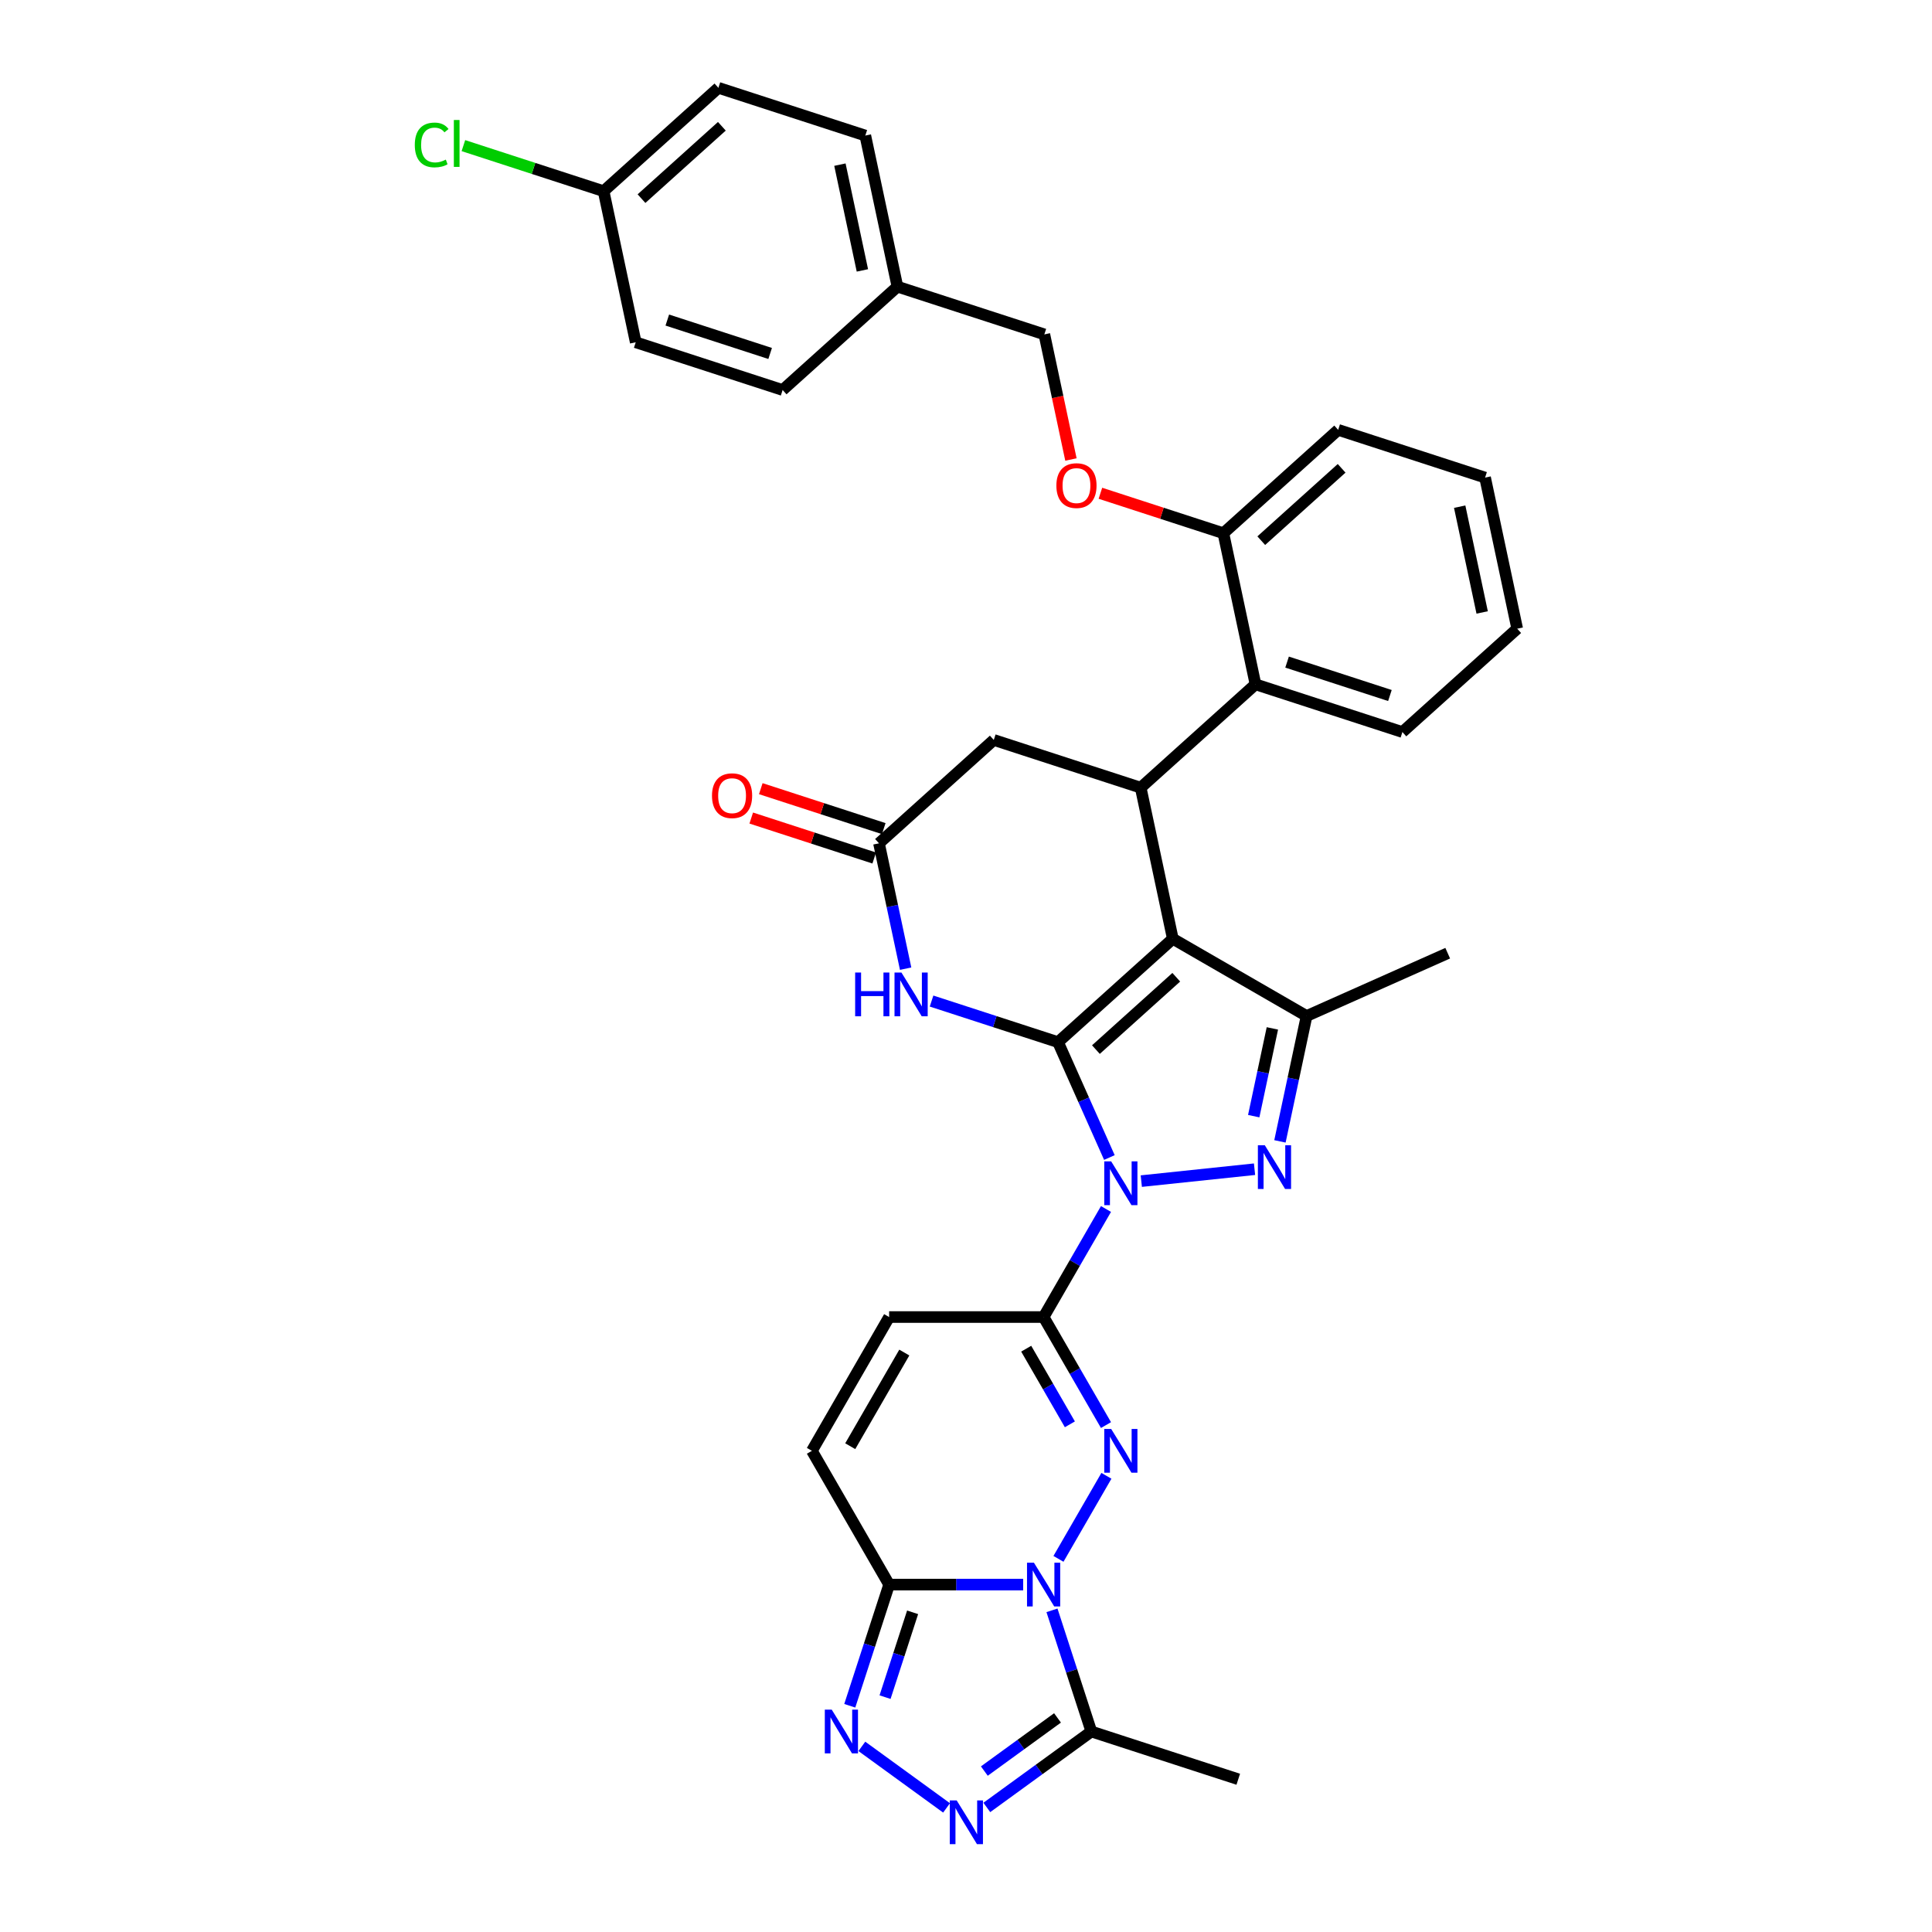 <?xml version='1.0' encoding='iso-8859-1'?>
<svg version='1.1' baseProfile='full'
              xmlns='http://www.w3.org/2000/svg'
                      xmlns:rdkit='http://www.rdkit.org/xml'
                      xmlns:xlink='http://www.w3.org/1999/xlink'
                  xml:space='preserve'
width='1000px' height='1000px' viewBox='0 0 1000 1000'>
<!-- END OF HEADER -->
<rect style='opacity:1.0;fill:#FFFFFF;stroke:none' width='1000' height='1000' x='0' y='0'> </rect>
<path class='bond-0' d='M 547.627,539.412 L 560.922,569.273' style='fill:none;fill-rule:evenodd;stroke:#000000;stroke-width:6px;stroke-linecap:butt;stroke-linejoin:miter;stroke-opacity:1' />
<path class='bond-0' d='M 560.922,569.273 L 574.218,599.134' style='fill:none;fill-rule:evenodd;stroke:#0000FF;stroke-width:6px;stroke-linecap:butt;stroke-linejoin:miter;stroke-opacity:1' />
<path class='bond-1' d='M 547.627,539.412 L 607.046,485.911' style='fill:none;fill-rule:evenodd;stroke:#000000;stroke-width:6px;stroke-linecap:butt;stroke-linejoin:miter;stroke-opacity:1' />
<path class='bond-1' d='M 567.24,543.27 L 608.833,505.82' style='fill:none;fill-rule:evenodd;stroke:#000000;stroke-width:6px;stroke-linecap:butt;stroke-linejoin:miter;stroke-opacity:1' />
<path class='bond-8' d='M 547.627,539.412 L 514.899,528.778' style='fill:none;fill-rule:evenodd;stroke:#000000;stroke-width:6px;stroke-linecap:butt;stroke-linejoin:miter;stroke-opacity:1' />
<path class='bond-8' d='M 514.899,528.778 L 482.171,518.144' style='fill:none;fill-rule:evenodd;stroke:#0000FF;stroke-width:6px;stroke-linecap:butt;stroke-linejoin:miter;stroke-opacity:1' />
<path class='bond-4' d='M 572.458,625.775 L 556.314,653.737' style='fill:none;fill-rule:evenodd;stroke:#0000FF;stroke-width:6px;stroke-linecap:butt;stroke-linejoin:miter;stroke-opacity:1' />
<path class='bond-4' d='M 556.314,653.737 L 540.171,681.698' style='fill:none;fill-rule:evenodd;stroke:#000000;stroke-width:6px;stroke-linecap:butt;stroke-linejoin:miter;stroke-opacity:1' />
<path class='bond-5' d='M 590.734,611.342 L 649.346,605.182' style='fill:none;fill-rule:evenodd;stroke:#0000FF;stroke-width:6px;stroke-linecap:butt;stroke-linejoin:miter;stroke-opacity:1' />
<path class='bond-6' d='M 607.046,485.911 L 676.289,525.889' style='fill:none;fill-rule:evenodd;stroke:#000000;stroke-width:6px;stroke-linecap:butt;stroke-linejoin:miter;stroke-opacity:1' />
<path class='bond-9' d='M 607.046,485.911 L 590.422,407.703' style='fill:none;fill-rule:evenodd;stroke:#000000;stroke-width:6px;stroke-linecap:butt;stroke-linejoin:miter;stroke-opacity:1' />
<path class='bond-2' d='M 547.861,806.864 L 572.68,763.878' style='fill:none;fill-rule:evenodd;stroke:#0000FF;stroke-width:6px;stroke-linecap:butt;stroke-linejoin:miter;stroke-opacity:1' />
<path class='bond-12' d='M 544.499,833.506 L 554.688,864.866' style='fill:none;fill-rule:evenodd;stroke:#0000FF;stroke-width:6px;stroke-linecap:butt;stroke-linejoin:miter;stroke-opacity:1' />
<path class='bond-12' d='M 554.688,864.866 L 564.878,896.227' style='fill:none;fill-rule:evenodd;stroke:#000000;stroke-width:6px;stroke-linecap:butt;stroke-linejoin:miter;stroke-opacity:1' />
<path class='bond-37' d='M 529.584,820.185 L 494.9,820.185' style='fill:none;fill-rule:evenodd;stroke:#0000FF;stroke-width:6px;stroke-linecap:butt;stroke-linejoin:miter;stroke-opacity:1' />
<path class='bond-37' d='M 494.9,820.185 L 460.215,820.185' style='fill:none;fill-rule:evenodd;stroke:#000000;stroke-width:6px;stroke-linecap:butt;stroke-linejoin:miter;stroke-opacity:1' />
<path class='bond-3' d='M 572.458,737.621 L 556.314,709.659' style='fill:none;fill-rule:evenodd;stroke:#0000FF;stroke-width:6px;stroke-linecap:butt;stroke-linejoin:miter;stroke-opacity:1' />
<path class='bond-3' d='M 556.314,709.659 L 540.171,681.698' style='fill:none;fill-rule:evenodd;stroke:#000000;stroke-width:6px;stroke-linecap:butt;stroke-linejoin:miter;stroke-opacity:1' />
<path class='bond-3' d='M 553.766,737.228 L 542.465,717.655' style='fill:none;fill-rule:evenodd;stroke:#0000FF;stroke-width:6px;stroke-linecap:butt;stroke-linejoin:miter;stroke-opacity:1' />
<path class='bond-3' d='M 542.465,717.655 L 531.165,698.082' style='fill:none;fill-rule:evenodd;stroke:#000000;stroke-width:6px;stroke-linecap:butt;stroke-linejoin:miter;stroke-opacity:1' />
<path class='bond-14' d='M 540.171,681.698 L 460.215,681.698' style='fill:none;fill-rule:evenodd;stroke:#000000;stroke-width:6px;stroke-linecap:butt;stroke-linejoin:miter;stroke-opacity:1' />
<path class='bond-35' d='M 662.497,590.776 L 669.393,558.333' style='fill:none;fill-rule:evenodd;stroke:#0000FF;stroke-width:6px;stroke-linecap:butt;stroke-linejoin:miter;stroke-opacity:1' />
<path class='bond-35' d='M 669.393,558.333 L 676.289,525.889' style='fill:none;fill-rule:evenodd;stroke:#000000;stroke-width:6px;stroke-linecap:butt;stroke-linejoin:miter;stroke-opacity:1' />
<path class='bond-35' d='M 648.924,577.718 L 653.752,555.008' style='fill:none;fill-rule:evenodd;stroke:#0000FF;stroke-width:6px;stroke-linecap:butt;stroke-linejoin:miter;stroke-opacity:1' />
<path class='bond-35' d='M 653.752,555.008 L 658.579,532.297' style='fill:none;fill-rule:evenodd;stroke:#000000;stroke-width:6px;stroke-linecap:butt;stroke-linejoin:miter;stroke-opacity:1' />
<path class='bond-24' d='M 676.289,525.889 L 749.332,493.368' style='fill:none;fill-rule:evenodd;stroke:#000000;stroke-width:6px;stroke-linecap:butt;stroke-linejoin:miter;stroke-opacity:1' />
<path class='bond-7' d='M 460.215,820.185 L 420.237,750.941' style='fill:none;fill-rule:evenodd;stroke:#000000;stroke-width:6px;stroke-linecap:butt;stroke-linejoin:miter;stroke-opacity:1' />
<path class='bond-10' d='M 460.215,820.185 L 450.025,851.546' style='fill:none;fill-rule:evenodd;stroke:#000000;stroke-width:6px;stroke-linecap:butt;stroke-linejoin:miter;stroke-opacity:1' />
<path class='bond-10' d='M 450.025,851.546 L 439.836,882.907' style='fill:none;fill-rule:evenodd;stroke:#0000FF;stroke-width:6px;stroke-linecap:butt;stroke-linejoin:miter;stroke-opacity:1' />
<path class='bond-10' d='M 472.367,834.535 L 465.234,856.487' style='fill:none;fill-rule:evenodd;stroke:#000000;stroke-width:6px;stroke-linecap:butt;stroke-linejoin:miter;stroke-opacity:1' />
<path class='bond-10' d='M 465.234,856.487 L 458.101,878.44' style='fill:none;fill-rule:evenodd;stroke:#0000FF;stroke-width:6px;stroke-linecap:butt;stroke-linejoin:miter;stroke-opacity:1' />
<path class='bond-13' d='M 468.754,501.383 L 461.858,468.94' style='fill:none;fill-rule:evenodd;stroke:#0000FF;stroke-width:6px;stroke-linecap:butt;stroke-linejoin:miter;stroke-opacity:1' />
<path class='bond-13' d='M 461.858,468.94 L 454.962,436.496' style='fill:none;fill-rule:evenodd;stroke:#000000;stroke-width:6px;stroke-linecap:butt;stroke-linejoin:miter;stroke-opacity:1' />
<path class='bond-15' d='M 590.422,407.703 L 649.841,354.202' style='fill:none;fill-rule:evenodd;stroke:#000000;stroke-width:6px;stroke-linecap:butt;stroke-linejoin:miter;stroke-opacity:1' />
<path class='bond-36' d='M 590.422,407.703 L 514.38,382.995' style='fill:none;fill-rule:evenodd;stroke:#000000;stroke-width:6px;stroke-linecap:butt;stroke-linejoin:miter;stroke-opacity:1' />
<path class='bond-39' d='M 446.094,903.918 L 489.934,935.77' style='fill:none;fill-rule:evenodd;stroke:#0000FF;stroke-width:6px;stroke-linecap:butt;stroke-linejoin:miter;stroke-opacity:1' />
<path class='bond-11' d='M 510.779,935.533 L 537.828,915.88' style='fill:none;fill-rule:evenodd;stroke:#0000FF;stroke-width:6px;stroke-linecap:butt;stroke-linejoin:miter;stroke-opacity:1' />
<path class='bond-11' d='M 537.828,915.88 L 564.878,896.227' style='fill:none;fill-rule:evenodd;stroke:#000000;stroke-width:6px;stroke-linecap:butt;stroke-linejoin:miter;stroke-opacity:1' />
<path class='bond-11' d='M 509.494,916.7 L 528.429,902.943' style='fill:none;fill-rule:evenodd;stroke:#0000FF;stroke-width:6px;stroke-linecap:butt;stroke-linejoin:miter;stroke-opacity:1' />
<path class='bond-11' d='M 528.429,902.943 L 547.364,889.186' style='fill:none;fill-rule:evenodd;stroke:#000000;stroke-width:6px;stroke-linecap:butt;stroke-linejoin:miter;stroke-opacity:1' />
<path class='bond-25' d='M 564.878,896.227 L 640.92,920.935' style='fill:none;fill-rule:evenodd;stroke:#000000;stroke-width:6px;stroke-linecap:butt;stroke-linejoin:miter;stroke-opacity:1' />
<path class='bond-17' d='M 454.962,436.496 L 514.38,382.995' style='fill:none;fill-rule:evenodd;stroke:#000000;stroke-width:6px;stroke-linecap:butt;stroke-linejoin:miter;stroke-opacity:1' />
<path class='bond-20' d='M 457.432,428.892 L 425.608,418.551' style='fill:none;fill-rule:evenodd;stroke:#000000;stroke-width:6px;stroke-linecap:butt;stroke-linejoin:miter;stroke-opacity:1' />
<path class='bond-20' d='M 425.608,418.551 L 393.783,408.211' style='fill:none;fill-rule:evenodd;stroke:#FF0000;stroke-width:6px;stroke-linecap:butt;stroke-linejoin:miter;stroke-opacity:1' />
<path class='bond-20' d='M 452.491,444.1 L 420.666,433.76' style='fill:none;fill-rule:evenodd;stroke:#000000;stroke-width:6px;stroke-linecap:butt;stroke-linejoin:miter;stroke-opacity:1' />
<path class='bond-20' d='M 420.666,433.76 L 388.842,423.419' style='fill:none;fill-rule:evenodd;stroke:#FF0000;stroke-width:6px;stroke-linecap:butt;stroke-linejoin:miter;stroke-opacity:1' />
<path class='bond-16' d='M 460.215,681.698 L 420.237,750.941' style='fill:none;fill-rule:evenodd;stroke:#000000;stroke-width:6px;stroke-linecap:butt;stroke-linejoin:miter;stroke-opacity:1' />
<path class='bond-16' d='M 468.067,700.08 L 440.083,748.551' style='fill:none;fill-rule:evenodd;stroke:#000000;stroke-width:6px;stroke-linecap:butt;stroke-linejoin:miter;stroke-opacity:1' />
<path class='bond-18' d='M 649.841,354.202 L 633.217,275.994' style='fill:none;fill-rule:evenodd;stroke:#000000;stroke-width:6px;stroke-linecap:butt;stroke-linejoin:miter;stroke-opacity:1' />
<path class='bond-31' d='M 649.841,354.202 L 725.883,378.91' style='fill:none;fill-rule:evenodd;stroke:#000000;stroke-width:6px;stroke-linecap:butt;stroke-linejoin:miter;stroke-opacity:1' />
<path class='bond-31' d='M 666.189,342.7 L 719.418,359.995' style='fill:none;fill-rule:evenodd;stroke:#000000;stroke-width:6px;stroke-linecap:butt;stroke-linejoin:miter;stroke-opacity:1' />
<path class='bond-19' d='M 633.217,275.994 L 601.393,265.653' style='fill:none;fill-rule:evenodd;stroke:#000000;stroke-width:6px;stroke-linecap:butt;stroke-linejoin:miter;stroke-opacity:1' />
<path class='bond-19' d='M 601.393,265.653 L 569.568,255.313' style='fill:none;fill-rule:evenodd;stroke:#FF0000;stroke-width:6px;stroke-linecap:butt;stroke-linejoin:miter;stroke-opacity:1' />
<path class='bond-32' d='M 633.217,275.994 L 692.636,222.493' style='fill:none;fill-rule:evenodd;stroke:#000000;stroke-width:6px;stroke-linecap:butt;stroke-linejoin:miter;stroke-opacity:1' />
<path class='bond-32' d='M 652.83,279.852 L 694.423,242.402' style='fill:none;fill-rule:evenodd;stroke:#000000;stroke-width:6px;stroke-linecap:butt;stroke-linejoin:miter;stroke-opacity:1' />
<path class='bond-21' d='M 554.316,237.838 L 547.434,205.458' style='fill:none;fill-rule:evenodd;stroke:#FF0000;stroke-width:6px;stroke-linecap:butt;stroke-linejoin:miter;stroke-opacity:1' />
<path class='bond-21' d='M 547.434,205.458 L 540.551,173.078' style='fill:none;fill-rule:evenodd;stroke:#000000;stroke-width:6px;stroke-linecap:butt;stroke-linejoin:miter;stroke-opacity:1' />
<path class='bond-23' d='M 540.551,173.078 L 464.509,148.37' style='fill:none;fill-rule:evenodd;stroke:#000000;stroke-width:6px;stroke-linecap:butt;stroke-linejoin:miter;stroke-opacity:1' />
<path class='bond-22' d='M 312.425,98.955 L 371.843,45.455' style='fill:none;fill-rule:evenodd;stroke:#000000;stroke-width:6px;stroke-linecap:butt;stroke-linejoin:miter;stroke-opacity:1' />
<path class='bond-22' d='M 332.038,102.814 L 373.631,65.363' style='fill:none;fill-rule:evenodd;stroke:#000000;stroke-width:6px;stroke-linecap:butt;stroke-linejoin:miter;stroke-opacity:1' />
<path class='bond-26' d='M 312.425,98.955 L 276.139,87.165' style='fill:none;fill-rule:evenodd;stroke:#000000;stroke-width:6px;stroke-linecap:butt;stroke-linejoin:miter;stroke-opacity:1' />
<path class='bond-26' d='M 276.139,87.165 L 239.853,75.375' style='fill:none;fill-rule:evenodd;stroke:#00CC00;stroke-width:6px;stroke-linecap:butt;stroke-linejoin:miter;stroke-opacity:1' />
<path class='bond-40' d='M 312.425,98.955 L 329.048,177.163' style='fill:none;fill-rule:evenodd;stroke:#000000;stroke-width:6px;stroke-linecap:butt;stroke-linejoin:miter;stroke-opacity:1' />
<path class='bond-29' d='M 464.509,148.37 L 405.091,201.871' style='fill:none;fill-rule:evenodd;stroke:#000000;stroke-width:6px;stroke-linecap:butt;stroke-linejoin:miter;stroke-opacity:1' />
<path class='bond-30' d='M 464.509,148.37 L 447.885,70.162' style='fill:none;fill-rule:evenodd;stroke:#000000;stroke-width:6px;stroke-linecap:butt;stroke-linejoin:miter;stroke-opacity:1' />
<path class='bond-30' d='M 446.374,139.964 L 434.737,85.218' style='fill:none;fill-rule:evenodd;stroke:#000000;stroke-width:6px;stroke-linecap:butt;stroke-linejoin:miter;stroke-opacity:1' />
<path class='bond-27' d='M 329.048,177.163 L 405.091,201.871' style='fill:none;fill-rule:evenodd;stroke:#000000;stroke-width:6px;stroke-linecap:butt;stroke-linejoin:miter;stroke-opacity:1' />
<path class='bond-27' d='M 345.396,165.661 L 398.626,182.956' style='fill:none;fill-rule:evenodd;stroke:#000000;stroke-width:6px;stroke-linecap:butt;stroke-linejoin:miter;stroke-opacity:1' />
<path class='bond-28' d='M 371.843,45.455 L 447.885,70.162' style='fill:none;fill-rule:evenodd;stroke:#000000;stroke-width:6px;stroke-linecap:butt;stroke-linejoin:miter;stroke-opacity:1' />
<path class='bond-33' d='M 725.883,378.91 L 785.301,325.409' style='fill:none;fill-rule:evenodd;stroke:#000000;stroke-width:6px;stroke-linecap:butt;stroke-linejoin:miter;stroke-opacity:1' />
<path class='bond-38' d='M 692.636,222.493 L 768.678,247.201' style='fill:none;fill-rule:evenodd;stroke:#000000;stroke-width:6px;stroke-linecap:butt;stroke-linejoin:miter;stroke-opacity:1' />
<path class='bond-34' d='M 785.301,325.409 L 768.678,247.201' style='fill:none;fill-rule:evenodd;stroke:#000000;stroke-width:6px;stroke-linecap:butt;stroke-linejoin:miter;stroke-opacity:1' />
<path class='bond-34' d='M 767.166,317.003 L 755.53,262.257' style='fill:none;fill-rule:evenodd;stroke:#000000;stroke-width:6px;stroke-linecap:butt;stroke-linejoin:miter;stroke-opacity:1' />
<path  class='atom-1' d='M 575.143 601.133
L 582.563 613.126
Q 583.298 614.31, 584.482 616.452
Q 585.665 618.595, 585.729 618.723
L 585.729 601.133
L 588.735 601.133
L 588.735 623.776
L 585.633 623.776
L 577.67 610.664
Q 576.742 609.128, 575.751 607.369
Q 574.791 605.61, 574.503 605.067
L 574.503 623.776
L 571.561 623.776
L 571.561 601.133
L 575.143 601.133
' fill='#0000FF'/>
<path  class='atom-3' d='M 535.165 808.863
L 542.585 820.857
Q 543.321 822.04, 544.504 824.183
Q 545.687 826.326, 545.751 826.453
L 545.751 808.863
L 548.758 808.863
L 548.758 831.507
L 545.655 831.507
L 537.692 818.394
Q 536.764 816.859, 535.773 815.1
Q 534.813 813.341, 534.526 812.797
L 534.526 831.507
L 531.583 831.507
L 531.583 808.863
L 535.165 808.863
' fill='#0000FF'/>
<path  class='atom-4' d='M 575.143 739.62
L 582.563 751.613
Q 583.298 752.796, 584.482 754.939
Q 585.665 757.082, 585.729 757.21
L 585.729 739.62
L 588.735 739.62
L 588.735 762.263
L 585.633 762.263
L 577.67 749.15
Q 576.742 747.615, 575.751 745.856
Q 574.791 744.097, 574.503 743.554
L 574.503 762.263
L 571.561 762.263
L 571.561 739.62
L 575.143 739.62
' fill='#0000FF'/>
<path  class='atom-6' d='M 654.66 592.775
L 662.08 604.769
Q 662.816 605.952, 663.999 608.095
Q 665.183 610.238, 665.247 610.365
L 665.247 592.775
L 668.253 592.775
L 668.253 615.419
L 665.151 615.419
L 657.187 602.306
Q 656.26 600.771, 655.268 599.012
Q 654.309 597.253, 654.021 596.709
L 654.021 615.419
L 651.078 615.419
L 651.078 592.775
L 654.66 592.775
' fill='#0000FF'/>
<path  class='atom-9' d='M 442.625 503.382
L 445.696 503.382
L 445.696 513.009
L 457.273 513.009
L 457.273 503.382
L 460.344 503.382
L 460.344 526.026
L 457.273 526.026
L 457.273 515.568
L 445.696 515.568
L 445.696 526.026
L 442.625 526.026
L 442.625 503.382
' fill='#0000FF'/>
<path  class='atom-9' d='M 466.58 503.382
L 474 515.376
Q 474.735 516.559, 475.919 518.702
Q 477.102 520.845, 477.166 520.973
L 477.166 503.382
L 480.172 503.382
L 480.172 526.026
L 477.07 526.026
L 469.107 512.913
Q 468.179 511.378, 467.188 509.619
Q 466.228 507.86, 465.94 507.316
L 465.94 526.026
L 462.998 526.026
L 462.998 503.382
L 466.58 503.382
' fill='#0000FF'/>
<path  class='atom-11' d='M 430.502 884.905
L 437.922 896.899
Q 438.658 898.082, 439.841 900.225
Q 441.024 902.368, 441.088 902.496
L 441.088 884.905
L 444.095 884.905
L 444.095 907.549
L 440.992 907.549
L 433.029 894.436
Q 432.101 892.901, 431.11 891.142
Q 430.15 889.383, 429.863 888.839
L 429.863 907.549
L 426.92 907.549
L 426.92 884.905
L 430.502 884.905
' fill='#0000FF'/>
<path  class='atom-12' d='M 495.188 931.902
L 502.607 943.895
Q 503.343 945.079, 504.526 947.222
Q 505.71 949.364, 505.774 949.492
L 505.774 931.902
L 508.78 931.902
L 508.78 954.545
L 505.678 954.545
L 497.714 941.433
Q 496.787 939.898, 495.795 938.139
Q 494.836 936.38, 494.548 935.836
L 494.548 954.545
L 491.606 954.545
L 491.606 931.902
L 495.188 931.902
' fill='#0000FF'/>
<path  class='atom-20' d='M 546.781 251.35
Q 546.781 245.913, 549.467 242.875
Q 552.154 239.837, 557.175 239.837
Q 562.196 239.837, 564.883 242.875
Q 567.569 245.913, 567.569 251.35
Q 567.569 256.851, 564.851 259.985
Q 562.132 263.088, 557.175 263.088
Q 552.186 263.088, 549.467 259.985
Q 546.781 256.883, 546.781 251.35
M 557.175 260.529
Q 560.629 260.529, 562.484 258.226
Q 564.371 255.892, 564.371 251.35
Q 564.371 246.905, 562.484 244.666
Q 560.629 242.395, 557.175 242.395
Q 553.721 242.395, 551.834 244.634
Q 549.979 246.873, 549.979 251.35
Q 549.979 255.924, 551.834 258.226
Q 553.721 260.529, 557.175 260.529
' fill='#FF0000'/>
<path  class='atom-21' d='M 368.525 411.852
Q 368.525 406.415, 371.212 403.377
Q 373.898 400.339, 378.919 400.339
Q 383.941 400.339, 386.627 403.377
Q 389.314 406.415, 389.314 411.852
Q 389.314 417.353, 386.595 420.487
Q 383.877 423.59, 378.919 423.59
Q 373.93 423.59, 371.212 420.487
Q 368.525 417.385, 368.525 411.852
M 378.919 421.031
Q 382.373 421.031, 384.228 418.728
Q 386.115 416.394, 386.115 411.852
Q 386.115 407.407, 384.228 405.168
Q 382.373 402.897, 378.919 402.897
Q 375.465 402.897, 373.578 405.136
Q 371.723 407.375, 371.723 411.852
Q 371.723 416.426, 373.578 418.728
Q 375.465 421.031, 378.919 421.031
' fill='#FF0000'/>
<path  class='atom-27' d='M 214.699 75.031
Q 214.699 69.402, 217.321 66.46
Q 219.976 63.486, 224.997 63.486
Q 229.666 63.486, 232.161 66.78
L 230.05 68.507
Q 228.227 66.108, 224.997 66.108
Q 221.575 66.108, 219.752 68.411
Q 217.961 70.682, 217.961 75.031
Q 217.961 79.509, 219.816 81.811
Q 221.703 84.114, 225.349 84.114
Q 227.843 84.114, 230.754 82.611
L 231.649 85.01
Q 230.466 85.777, 228.675 86.225
Q 226.884 86.673, 224.901 86.673
Q 219.976 86.673, 217.321 83.666
Q 214.699 80.66, 214.699 75.031
' fill='#00CC00'/>
<path  class='atom-27' d='M 234.911 62.11
L 237.854 62.11
L 237.854 86.385
L 234.911 86.385
L 234.911 62.11
' fill='#00CC00'/>
</svg>
